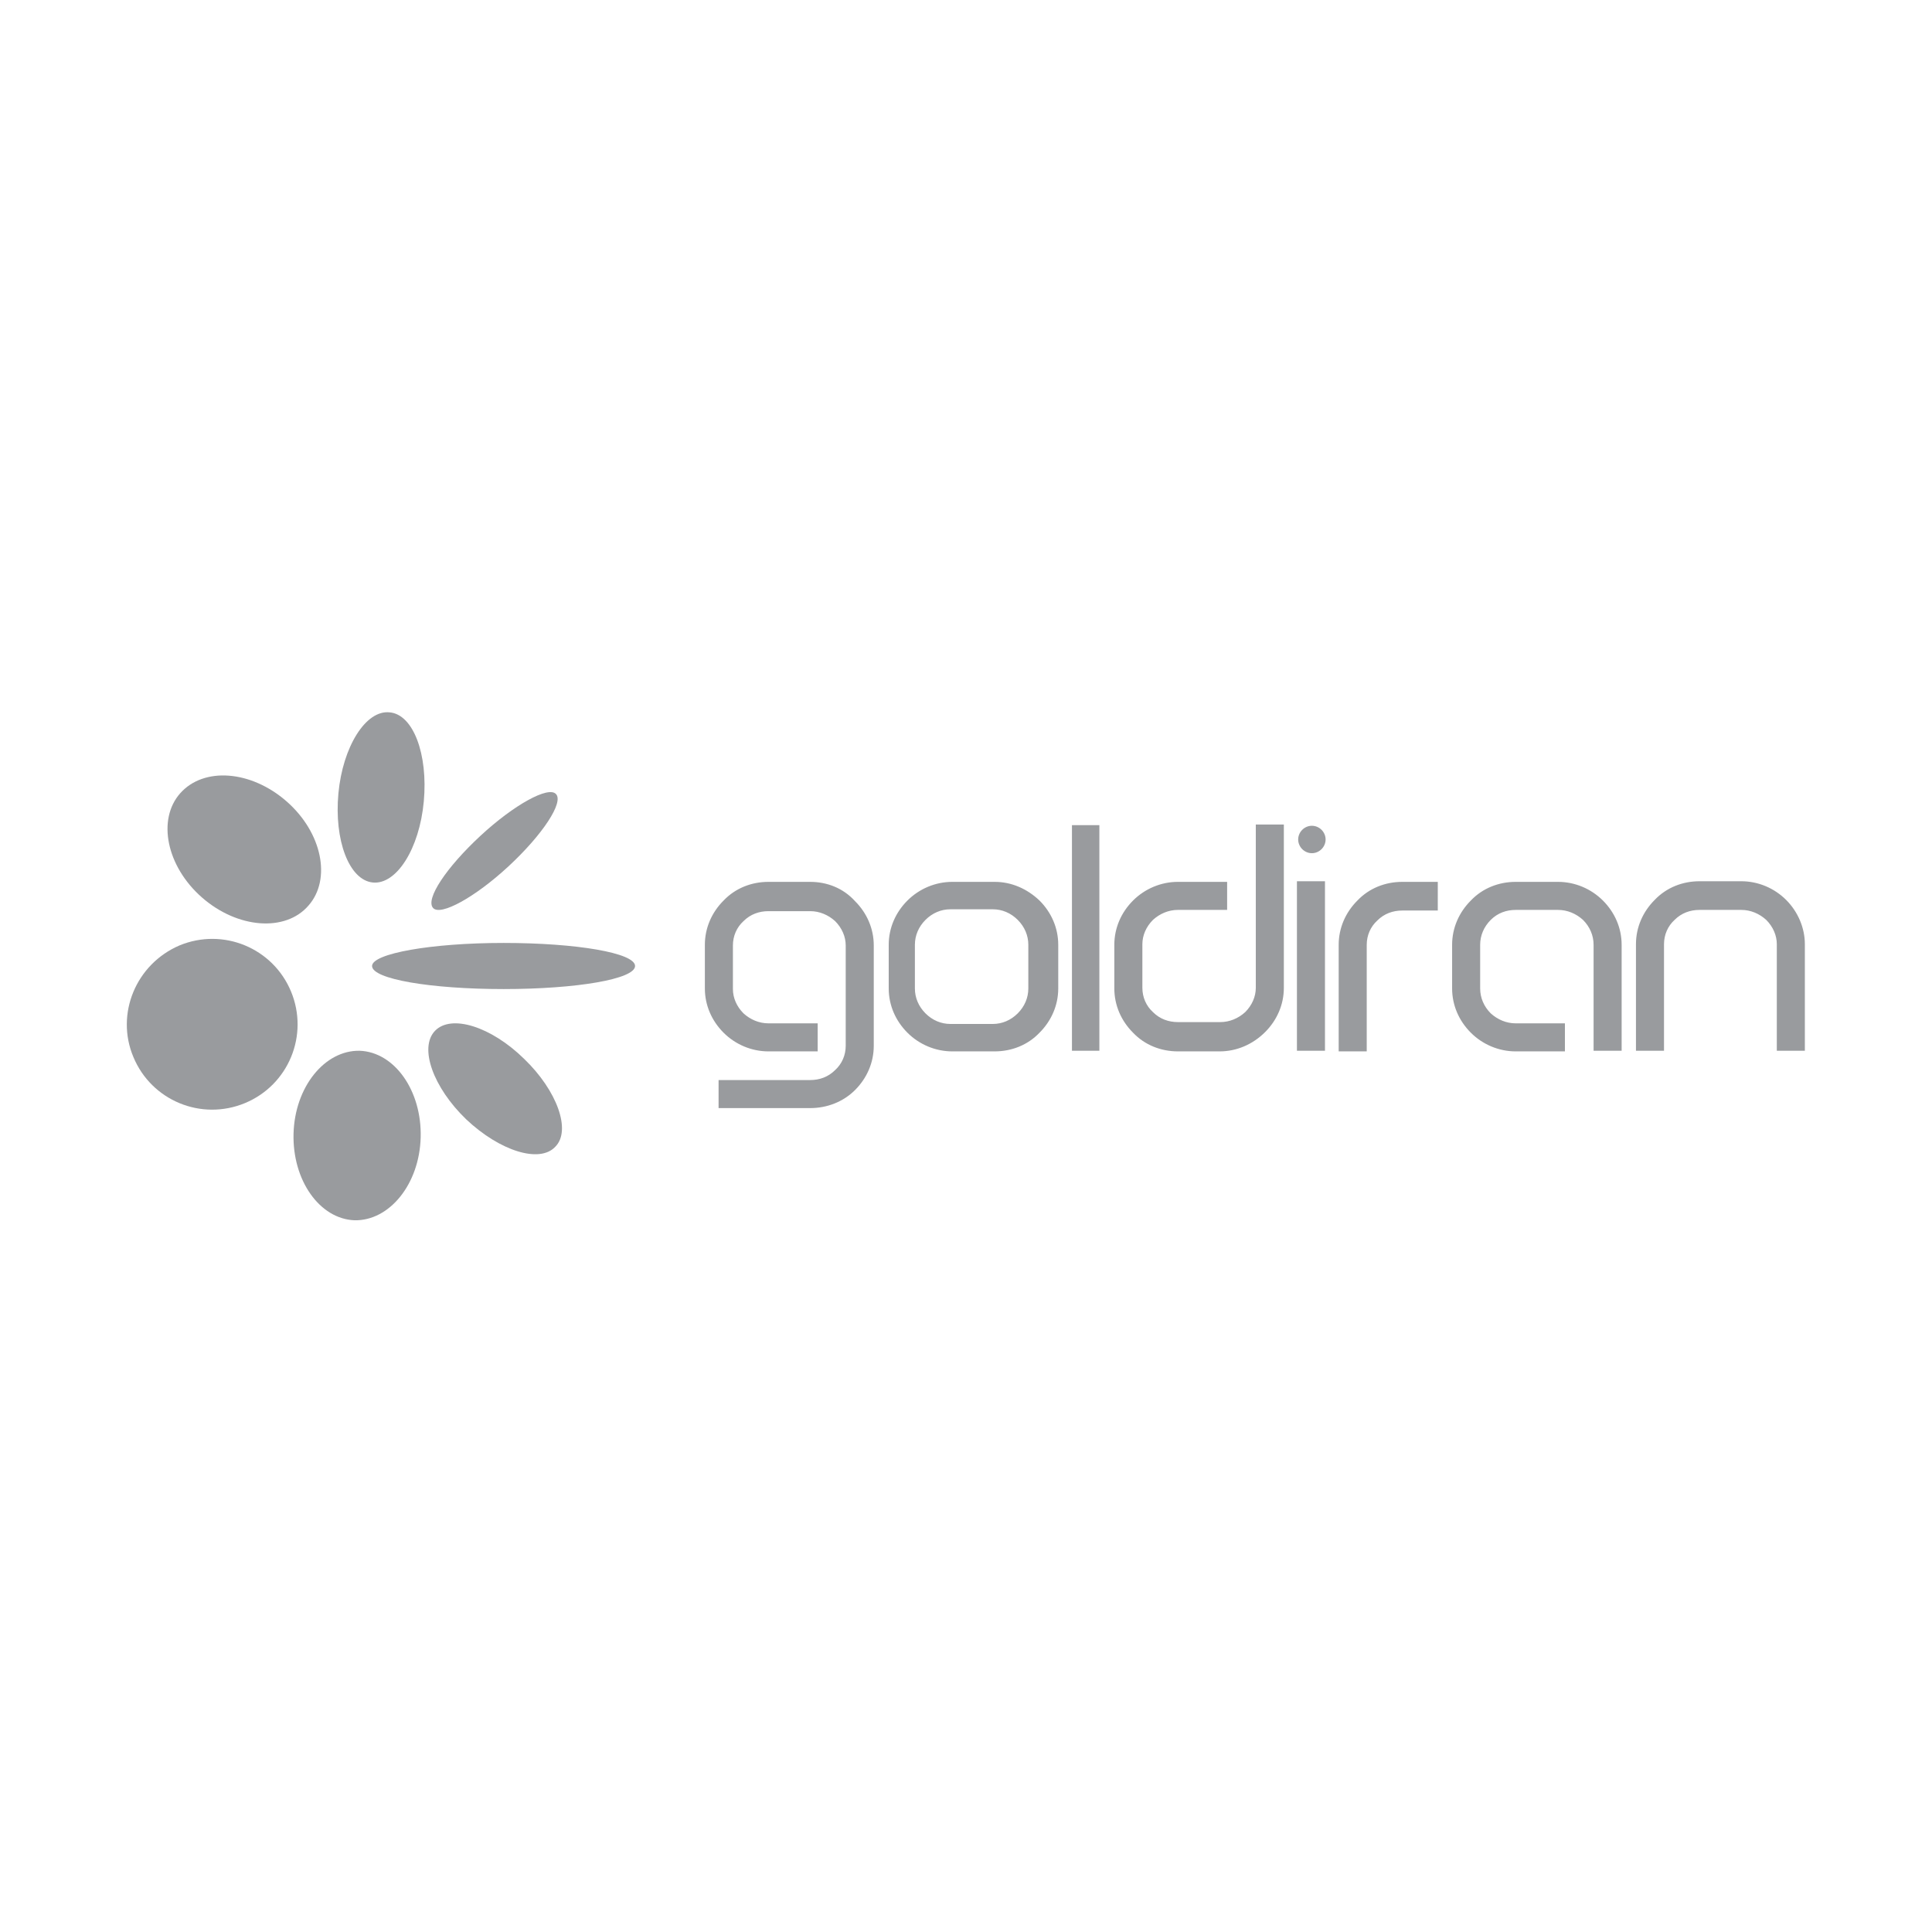 <svg version="1.0" id="Layer_1" xmlns="http://www.w3.org/2000/svg" xmlns:xlink="http://www.w3.org/1999/xlink" x="0px" y="0px" viewBox="0 0 310 310" style="enable-background:new 0 0 310 310;" xml:space="preserve">
<style type="text/css">
	.st0{fill-rule:evenodd;clip-rule:evenodd;fill:#999B9E;}
	.st1{fill:#999B9E;}
</style>
<g>
	<path class="st0" d="M28.8,151.7c7-2.9,15,0.4,17.9,7.4c2.9,7-0.4,15-7.4,17.9c-7,2.9-15-0.4-17.9-7.4
		C18.5,162.7,21.8,154.7,28.8,151.7"></path>
	<path class="st0" d="M46,128.6c5.7,5,7.2,12.5,3.5,16.7c-3.7,4.3-11.4,3.7-17.1-1.3c-5.7-5-7.2-12.5-3.5-16.7
		C32.7,123,40.3,123.6,46,128.6"></path>
	<path class="st0" d="M47.1,181.9c0.2-7.5,5-13.4,10.6-13.3c5.6,0.2,10,6.4,9.8,13.9c-0.2,7.5-5,13.4-10.6,13.3
		C51.3,195.6,46.9,189.4,47.1,181.9"></path>
	<path class="st0" d="M68,128.6c-0.7,7.6-4.4,13.4-8.2,13c-3.8-0.4-6.2-6.8-5.5-14.3c0.7-7.5,4.4-13.4,8.2-13
		C66.3,114.6,68.7,121,68,128.6"></path>
	<path class="st0" d="M74.8,179.6c-5.3-5.1-7.6-11.5-5-14.2c2.6-2.7,9-0.7,14.3,4.5c5.3,5.1,7.6,11.5,5,14.1
		C86.6,186.7,80.2,184.7,74.8,179.6"></path>
	<path class="st0" d="M81.6,139c-5.4,5-10.9,8-12.1,6.7c-1.3-1.4,2.1-6.5,7.6-11.6c5.4-5,10.9-8,12.1-6.7
		C90.5,128.7,87.1,133.9,81.6,139"></path>
	<path class="st0" d="M80.8,158.7c-11.7,0-21.1-1.6-21.1-3.7c0-2,9.5-3.7,21.1-3.7c11.7,0,21.1,1.6,21.1,3.7
		C101.9,157.1,92.5,158.7,80.8,158.7"></path>
	<path class="st1" d="M159.6,141.5h-6.8c-2.7,0-5.3,1.1-7.2,3c-1.9,1.9-3,4.4-3,7.1v7c0,2.7,1.1,5.2,3,7.1c1.9,1.9,4.5,3,7.2,3h6.8
		c2.7,0,5.3-1,7.2-3c1.9-1.9,3-4.4,3-7.1v-7c0-2.7-1.1-5.2-3-7.1C164.8,142.6,162.3,141.5,159.6,141.5 M130,141.5h-6.7
		c-2.7,0-5.3,1-7.2,3c-1.9,1.9-3,4.4-3,7.1v7c0,2.7,1.1,5.2,3,7.1c1.9,1.9,4.5,3,7.2,3h7.9v-4.5h-7.9c-1.5,0-2.9-0.6-4-1.6
		c-1.1-1.1-1.7-2.5-1.7-3.9v-7c0-1.5,0.6-2.9,1.7-3.9c1.1-1.1,2.5-1.6,4-1.6h6.7c1.5,0,2.9,0.6,4,1.6c1.1,1.1,1.7,2.5,1.7,3.9v16.1
		c0,1.5-0.6,2.9-1.7,3.9c-1.1,1.1-2.5,1.6-4,1.6h-14.7v4.5H130c2.7,0,5.3-1,7.2-2.9c1.9-1.9,3-4.4,3-7.1v-16.1c0-2.7-1.1-5.2-3-7.1
		C135.3,142.5,132.7,141.5,130,141.5 M257.2,144.5c-1.9-1.9-4.5-3-7.2-3h-6.8c-2.7,0-5.3,1-7.2,3c-1.9,1.9-3,4.4-3,7.1v7
		c0,2.7,1.1,5.2,3,7.1c1.9,1.9,4.5,3,7.2,3h7.9v-4.5h-7.9c-1.5,0-2.9-0.6-4-1.6c-1.1-1.1-1.7-2.5-1.7-4v-7c0-1.5,0.6-2.9,1.7-4
		c1.1-1.1,2.5-1.6,4-1.6h6.8c1.5,0,2.9,0.6,4,1.6c1.1,1.1,1.7,2.5,1.7,4l0,17h4.5l0-17C260.2,148.9,259.1,146.4,257.2,144.5
		 M230.7,141.5h-5.7c-2.7,0-5.3,1-7.2,3c-1.9,1.9-3,4.4-3,7.1v17.1h4.5v-17.1c0-1.5,0.6-2.9,1.7-3.9c1.1-1.1,2.5-1.6,4-1.6h5.7
		V141.5z M172,168.6h4.4v-36.2H172V168.6z M208.1,168.6h4.5v-27.2h-4.5V168.6z M195.7,168.7H189c-2.7,0-5.3-1-7.2-3
		c-1.9-1.9-3-4.4-3-7.1v-7c0-2.7,1.1-5.2,3-7.1c1.9-1.9,4.5-3,7.2-3h7.9v4.5H189c-1.5,0-2.9,0.6-4,1.6c-1.1,1.1-1.7,2.5-1.7,3.9v7
		c0,1.5,0.6,2.9,1.7,3.9c1.1,1.1,2.5,1.6,4,1.6h6.8c1.5,0,2.9-0.6,4-1.6c1.1-1.1,1.7-2.5,1.7-3.9v-26.2h4.5v26.2
		c0,2.7-1.1,5.2-3,7.1C201,167.6,198.4,168.7,195.7,168.7 M286.6,144.4c-1.9-1.9-4.5-3-7.2-3l-6.7,0c-2.7,0-5.3,1-7.2,3
		c-1.9,1.9-3,4.4-3,7.1v17.1h4.5v-17.1c0-1.5,0.6-2.9,1.7-3.9c1.1-1.1,2.5-1.6,4-1.6l6.7,0c1.5,0,2.9,0.6,4,1.6
		c1.1,1.1,1.7,2.5,1.7,3.9v17.1h4.5v-17.1C289.6,148.9,288.5,146.3,286.6,144.4 M165,158.6c0,1.5-0.6,2.9-1.7,4
		c-1.1,1.1-2.5,1.7-4,1.7h-6.8c-1.5,0-2.9-0.6-4-1.7c-1.1-1.1-1.7-2.5-1.7-4v-7c0-1.5,0.6-2.9,1.7-4c1.1-1.1,2.5-1.7,4-1.7h6.8
		c1.5,0,2.9,0.6,4,1.7c1.1,1.1,1.7,2.5,1.7,4V158.6z"></path>
	<path class="st1" d="M212.7,134.7c0,1.2-1,2.2-2.2,2.2s-2.2-1-2.2-2.2s1-2.2,2.2-2.2S212.7,133.5,212.7,134.7"></path>
</g>
</svg>